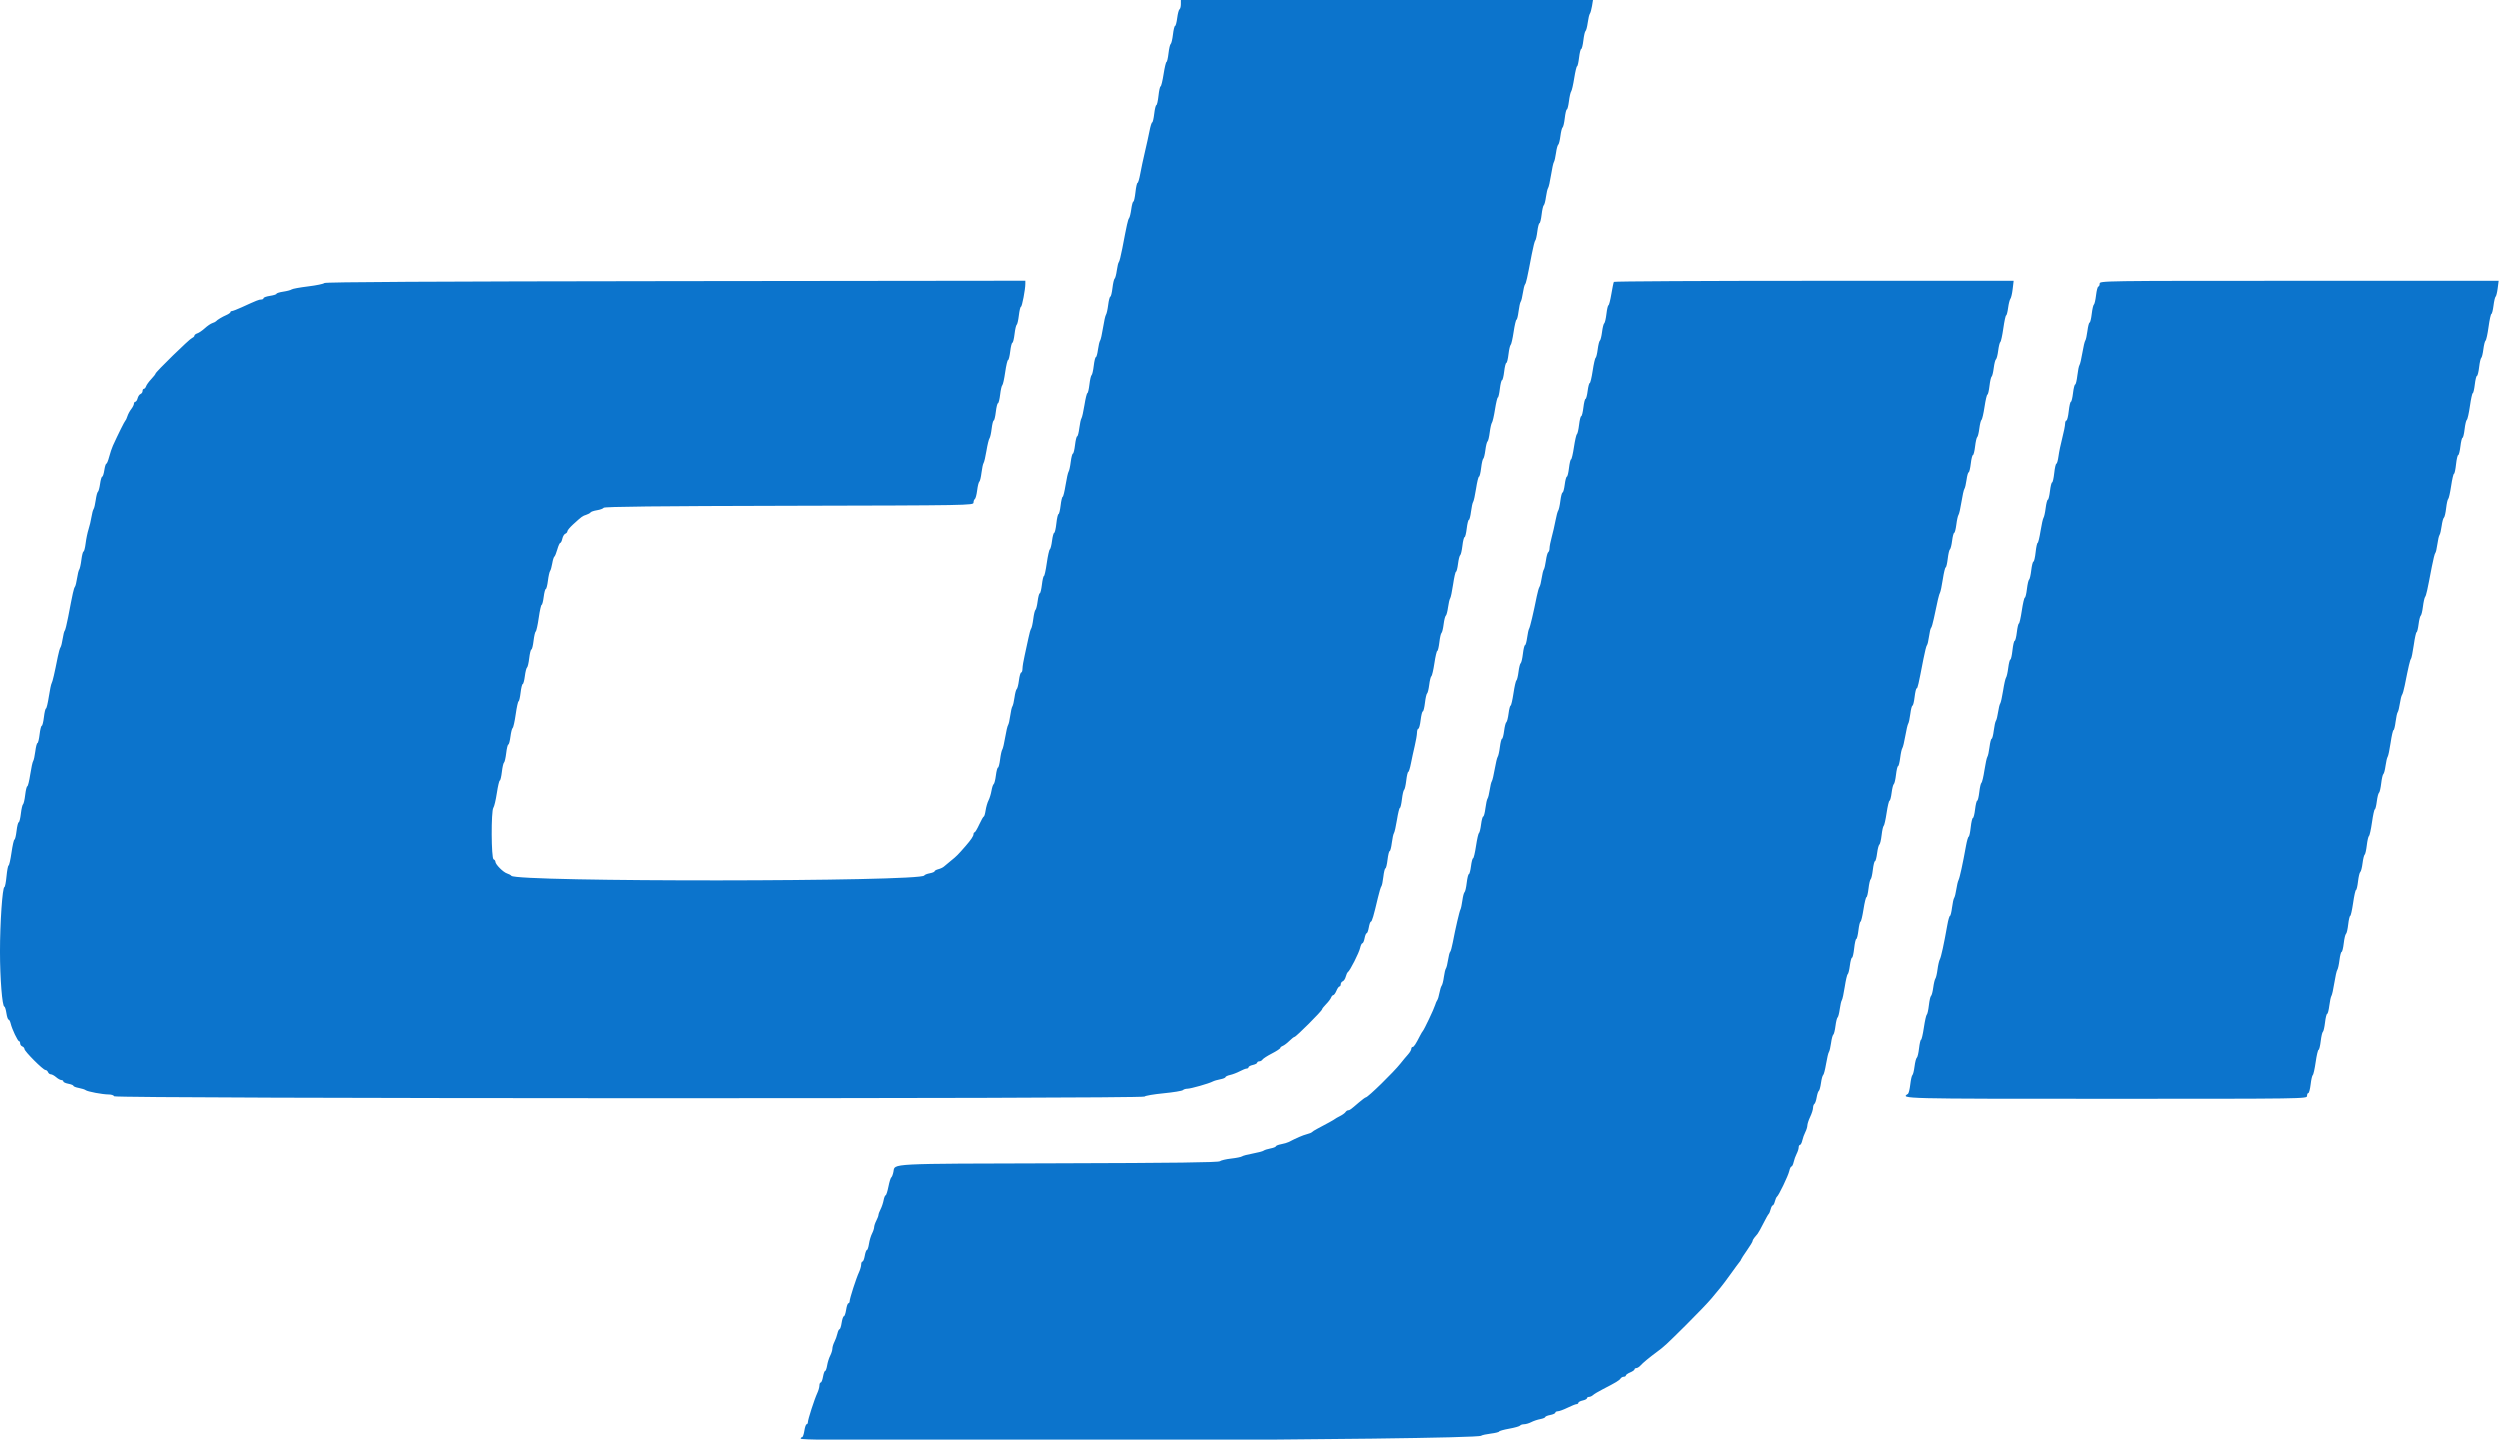 <svg id="svg" version="1.1" xmlns="http://www.w3.org/2000/svg" xmlns:xlink="http://www.w3.org/1999/xlink" width="400" height="230.333" viewBox="0, 0, 400,230.333"><g id="svgg"><path id="path0" d="M188.940 0.678 C 188.940 1.050,188.844 1.415,188.726 1.488 C 188.608 1.561,188.440 2.189,188.354 2.884 C 188.267 3.579,188.114 4.147,188.015 4.147 C 187.915 4.147,187.761 4.770,187.673 5.530 C 187.584 6.291,187.424 6.968,187.315 7.035 C 187.207 7.102,187.048 7.776,186.962 8.532 C 186.877 9.289,186.733 9.908,186.643 9.908 C 186.553 9.908,186.343 10.789,186.175 11.866 C 186.008 12.944,185.792 13.825,185.695 13.825 C 185.599 13.825,185.448 14.499,185.360 15.323 C 185.272 16.146,185.118 16.820,185.019 16.820 C 184.919 16.820,184.766 17.442,184.677 18.203 C 184.589 18.963,184.443 19.585,184.353 19.585 C 184.263 19.585,184.074 20.181,183.933 20.910 C 183.793 21.639,183.457 23.168,183.187 24.309 C 182.917 25.449,182.580 27.031,182.439 27.823 C 182.298 28.615,182.104 29.263,182.008 29.263 C 181.912 29.263,181.762 29.937,181.674 30.760 C 181.585 31.584,181.435 32.258,181.339 32.258 C 181.244 32.258,181.093 32.800,181.006 33.462 C 180.918 34.124,180.761 34.772,180.658 34.902 C 180.471 35.138,180.318 35.817,179.570 39.747 C 179.353 40.887,179.104 41.872,179.016 41.935 C 178.929 41.999,178.784 42.595,178.693 43.260 C 178.602 43.925,178.444 44.521,178.342 44.585 C 178.240 44.648,178.084 45.322,177.995 46.083 C 177.907 46.843,177.753 47.465,177.654 47.465 C 177.554 47.465,177.399 48.062,177.308 48.790 C 177.218 49.519,177.061 50.219,176.960 50.346 C 176.858 50.472,176.646 51.406,176.488 52.419 C 176.331 53.433,176.119 54.369,176.019 54.499 C 175.918 54.629,175.764 55.277,175.676 55.939 C 175.589 56.601,175.437 57.143,175.339 57.143 C 175.241 57.143,175.088 57.765,175.000 58.526 C 174.912 59.286,174.756 59.960,174.654 60.023 C 174.553 60.086,174.397 60.760,174.309 61.520 C 174.221 62.281,174.073 62.903,173.982 62.903 C 173.891 62.903,173.680 63.759,173.514 64.804 C 173.347 65.850,173.131 66.809,173.033 66.935 C 172.936 67.062,172.782 67.762,172.692 68.491 C 172.601 69.219,172.446 69.816,172.346 69.816 C 172.247 69.816,172.093 70.438,172.005 71.198 C 171.916 71.959,171.763 72.581,171.663 72.581 C 171.563 72.581,171.408 73.177,171.318 73.906 C 171.228 74.634,171.074 75.334,170.976 75.461 C 170.878 75.588,170.662 76.547,170.496 77.592 C 170.329 78.638,170.119 79.493,170.027 79.493 C 169.936 79.493,169.789 80.115,169.700 80.876 C 169.612 81.636,169.459 82.258,169.359 82.258 C 169.260 82.258,169.106 82.932,169.018 83.756 C 168.930 84.579,168.774 85.253,168.672 85.253 C 168.570 85.253,168.415 85.822,168.328 86.517 C 168.242 87.212,168.083 87.835,167.975 87.902 C 167.867 87.968,167.647 88.955,167.486 90.094 C 167.325 91.234,167.119 92.166,167.029 92.166 C 166.939 92.166,166.793 92.788,166.705 93.548 C 166.617 94.309,166.463 94.931,166.363 94.931 C 166.264 94.931,166.111 95.500,166.024 96.195 C 165.937 96.890,165.782 97.510,165.679 97.574 C 165.576 97.638,165.418 98.287,165.327 99.018 C 165.237 99.748,165.082 100.449,164.983 100.576 C 164.883 100.703,164.690 101.377,164.553 102.074 C 164.416 102.771,164.146 104.015,163.954 104.839 C 163.762 105.662,163.602 106.622,163.599 106.970 C 163.597 107.319,163.503 107.604,163.391 107.604 C 163.278 107.604,163.116 108.172,163.029 108.867 C 162.942 109.562,162.784 110.185,162.678 110.250 C 162.572 110.316,162.412 110.913,162.323 111.579 C 162.234 112.244,162.080 112.892,161.982 113.018 C 161.883 113.145,161.728 113.819,161.636 114.516 C 161.544 115.213,161.389 115.887,161.291 116.014 C 161.193 116.141,160.985 117.022,160.829 117.972 C 160.674 118.923,160.464 119.804,160.364 119.931 C 160.264 120.058,160.109 120.757,160.019 121.486 C 159.929 122.215,159.775 122.811,159.677 122.811 C 159.580 122.811,159.429 123.380,159.342 124.075 C 159.255 124.770,159.097 125.392,158.990 125.458 C 158.883 125.524,158.724 126.001,158.637 126.518 C 158.550 127.034,158.336 127.731,158.163 128.066 C 157.989 128.400,157.780 129.118,157.699 129.660 C 157.618 130.202,157.485 130.647,157.405 130.650 C 157.324 130.653,156.999 131.221,156.682 131.912 C 156.365 132.604,156.028 133.172,155.933 133.175 C 155.838 133.178,155.760 133.314,155.760 133.478 C 155.760 133.776,155.369 134.359,154.493 135.367 C 153.296 136.745,153.015 137.028,152.204 137.673 C 151.727 138.053,151.203 138.489,151.041 138.641 C 150.879 138.793,150.475 138.986,150.143 139.069 C 149.811 139.152,149.539 139.301,149.539 139.400 C 149.539 139.499,149.184 139.647,148.749 139.728 C 148.315 139.810,147.926 139.967,147.885 140.077 C 147.510 141.092,82.466 141.138,81.811 140.124 C 81.740 140.014,81.432 139.846,81.125 139.750 C 80.508 139.557,79.263 138.301,79.263 137.871 C 79.263 137.720,79.133 137.553,78.975 137.500 C 78.595 137.372,78.561 129.724,78.939 129.240 C 79.077 129.063,79.327 128.010,79.494 126.901 C 79.661 125.792,79.875 124.885,79.968 124.885 C 80.062 124.885,80.211 124.262,80.300 123.502 C 80.388 122.741,80.543 122.068,80.645 122.005 C 80.747 121.942,80.902 121.268,80.991 120.507 C 81.079 119.747,81.233 119.124,81.332 119.124 C 81.432 119.124,81.585 118.556,81.672 117.861 C 81.758 117.166,81.917 116.543,82.025 116.476 C 82.133 116.410,82.353 115.423,82.514 114.284 C 82.675 113.144,82.881 112.212,82.971 112.212 C 83.061 112.212,83.207 111.590,83.295 110.829 C 83.383 110.069,83.537 109.447,83.637 109.447 C 83.736 109.447,83.889 108.878,83.976 108.183 C 84.063 107.488,84.220 106.866,84.325 106.801 C 84.431 106.736,84.589 106.061,84.677 105.300 C 84.766 104.539,84.921 103.917,85.023 103.917 C 85.125 103.917,85.280 103.295,85.369 102.534 C 85.457 101.774,85.614 101.099,85.718 101.034 C 85.822 100.970,86.039 99.985,86.200 98.846 C 86.362 97.706,86.570 96.774,86.663 96.774 C 86.757 96.774,86.904 96.204,86.992 95.507 C 87.079 94.810,87.230 94.240,87.327 94.240 C 87.425 94.240,87.578 93.643,87.668 92.915 C 87.759 92.186,87.914 91.486,88.015 91.359 C 88.115 91.233,88.269 90.689,88.358 90.151 C 88.447 89.613,88.600 89.123,88.698 89.062 C 88.796 89.002,89.008 88.483,89.169 87.909 C 89.329 87.336,89.543 86.866,89.643 86.866 C 89.743 86.866,89.892 86.564,89.973 86.194 C 90.054 85.825,90.270 85.465,90.452 85.395 C 90.634 85.325,90.783 85.149,90.783 85.003 C 90.783 84.858,91.197 84.362,91.702 83.902 C 93.100 82.629,93.197 82.558,93.797 82.370 C 94.104 82.274,94.415 82.103,94.489 81.988 C 94.562 81.874,95.029 81.717,95.526 81.638 C 96.022 81.560,96.503 81.382,96.593 81.243 C 96.710 81.063,105.198 80.972,126.259 80.926 C 155.131 80.864,155.760 80.853,155.760 80.422 C 155.760 80.179,155.857 79.922,155.975 79.849 C 156.093 79.776,156.260 79.146,156.347 78.450 C 156.434 77.753,156.590 77.131,156.693 77.067 C 156.796 77.003,156.952 76.357,157.040 75.630 C 157.128 74.903,157.279 74.205,157.375 74.078 C 157.472 73.952,157.678 73.070,157.834 72.120 C 157.990 71.169,158.206 70.281,158.314 70.146 C 158.423 70.011,158.581 69.311,158.665 68.591 C 158.750 67.870,158.898 67.281,158.995 67.281 C 159.092 67.281,159.244 66.659,159.332 65.899 C 159.420 65.138,159.576 64.516,159.677 64.516 C 159.779 64.516,159.935 63.894,160.023 63.133 C 160.111 62.373,160.266 61.699,160.367 61.637 C 160.468 61.574,160.676 60.641,160.829 59.563 C 160.982 58.486,161.190 57.604,161.291 57.604 C 161.393 57.604,161.548 56.982,161.636 56.221 C 161.724 55.461,161.880 54.839,161.982 54.839 C 162.083 54.839,162.239 54.216,162.327 53.456 C 162.416 52.695,162.571 52.021,162.673 51.959 C 162.775 51.896,162.930 51.222,163.018 50.461 C 163.107 49.701,163.257 49.078,163.353 49.078 C 163.527 49.078,164.055 46.308,164.055 45.398 L 164.055 44.917 108.056 44.981 C 69.252 45.026,52.006 45.120,51.892 45.288 C 51.802 45.421,50.640 45.663,49.310 45.825 C 47.980 45.988,46.787 46.206,46.660 46.311 C 46.533 46.415,45.936 46.574,45.334 46.664 C 44.732 46.753,44.240 46.907,44.240 47.005 C 44.240 47.103,43.773 47.253,43.203 47.338 C 42.632 47.424,42.166 47.591,42.166 47.710 C 42.166 47.829,42.000 47.926,41.797 47.926 C 41.430 47.926,41.136 48.043,38.666 49.171 C 37.946 49.500,37.246 49.770,37.111 49.770 C 36.976 49.770,36.866 49.851,36.866 49.949 C 36.866 50.048,36.581 50.252,36.233 50.402 C 35.552 50.695,34.749 51.179,34.562 51.409 C 34.499 51.487,34.237 51.616,33.981 51.696 C 33.725 51.776,33.183 52.145,32.776 52.517 C 32.369 52.888,31.827 53.258,31.571 53.340 C 31.315 53.421,31.106 53.587,31.106 53.709 C 31.106 53.832,30.937 53.996,30.730 54.076 C 30.316 54.235,24.885 59.535,24.885 59.780 C 24.885 59.864,24.573 60.264,24.193 60.669 C 23.812 61.074,23.443 61.587,23.371 61.809 C 23.299 62.031,23.144 62.212,23.026 62.212 C 22.908 62.212,22.811 62.371,22.811 62.565 C 22.811 62.759,22.665 62.974,22.486 63.042 C 22.308 63.111,22.098 63.419,22.021 63.726 C 21.944 64.034,21.779 64.286,21.655 64.286 C 21.530 64.286,21.429 64.427,21.429 64.600 C 21.429 64.773,21.235 65.162,20.999 65.464 C 20.763 65.767,20.490 66.273,20.392 66.590 C 20.294 66.907,20.151 67.218,20.073 67.281 C 19.945 67.385,18.879 69.528,18.067 71.313 C 17.894 71.694,17.625 72.497,17.469 73.099 C 17.313 73.701,17.110 74.194,17.017 74.194 C 16.924 74.194,16.779 74.660,16.693 75.230 C 16.608 75.801,16.455 76.267,16.355 76.267 C 16.254 76.267,16.101 76.786,16.014 77.419 C 15.927 78.053,15.771 78.623,15.668 78.687 C 15.565 78.750,15.408 79.347,15.318 80.012 C 15.229 80.677,15.075 81.325,14.977 81.452 C 14.879 81.578,14.726 82.149,14.637 82.719 C 14.548 83.289,14.339 84.171,14.173 84.677 C 14.007 85.184,13.797 86.195,13.706 86.924 C 13.616 87.653,13.462 88.249,13.364 88.249 C 13.267 88.249,13.113 88.845,13.023 89.574 C 12.933 90.302,12.778 91.002,12.680 91.129 C 12.581 91.256,12.426 91.878,12.335 92.512 C 12.243 93.145,12.087 93.767,11.988 93.894 C 11.807 94.124,11.651 94.821,10.907 98.733 C 10.689 99.873,10.442 100.858,10.357 100.922 C 10.272 100.985,10.126 101.555,10.033 102.189 C 9.941 102.823,9.783 103.445,9.684 103.571 C 9.584 103.698,9.390 104.372,9.252 105.069 C 8.730 107.715,8.405 109.109,8.258 109.335 C 8.174 109.463,7.974 110.422,7.815 111.466 C 7.655 112.510,7.448 113.364,7.356 113.364 C 7.264 113.364,7.116 113.986,7.028 114.747 C 6.939 115.507,6.784 116.129,6.682 116.129 C 6.580 116.129,6.425 116.751,6.336 117.512 C 6.248 118.272,6.094 118.894,5.995 118.894 C 5.895 118.894,5.740 119.490,5.650 120.219 C 5.559 120.948,5.406 121.647,5.308 121.774 C 5.210 121.901,5.000 122.860,4.841 123.906 C 4.682 124.951,4.471 125.806,4.372 125.806 C 4.274 125.806,4.120 126.429,4.032 127.189 C 3.944 127.950,3.788 128.624,3.687 128.687 C 3.585 128.750,3.429 129.423,3.341 130.184 C 3.253 130.945,3.097 131.567,2.995 131.567 C 2.894 131.567,2.738 132.189,2.650 132.949 C 2.562 133.710,2.411 134.332,2.315 134.332 C 2.219 134.332,2.007 135.265,1.843 136.406 C 1.680 137.546,1.470 138.479,1.376 138.479 C 1.283 138.479,1.133 139.257,1.044 140.207 C 0.955 141.158,0.803 141.935,0.706 141.935 C 0.392 141.935,-0.003 147.699,-0.002 152.260 C -0.000 156.566,0.359 161.060,0.702 161.060 C 0.794 161.060,0.939 161.526,1.025 162.097 C 1.110 162.667,1.266 163.134,1.372 163.134 C 1.477 163.134,1.630 163.419,1.711 163.767 C 1.918 164.652,2.837 166.590,3.050 166.590 C 3.147 166.590,3.226 166.749,3.226 166.943 C 3.226 167.137,3.381 167.355,3.571 167.428 C 3.762 167.501,3.917 167.686,3.917 167.840 C 3.917 168.208,6.900 171.198,7.268 171.198 C 7.426 171.198,7.614 171.354,7.687 171.544 C 7.760 171.734,7.963 171.889,8.137 171.889 C 8.312 171.889,8.694 172.097,8.986 172.350 C 9.278 172.604,9.657 172.811,9.828 172.811 C 9.999 172.811,10.138 172.910,10.138 173.031 C 10.138 173.152,10.501 173.319,10.945 173.402 C 11.388 173.486,11.751 173.634,11.751 173.733 C 11.751 173.831,12.140 173.985,12.615 174.073 C 13.090 174.162,13.583 174.320,13.710 174.423 C 14.001 174.661,16.434 175.115,17.419 175.115 C 17.829 175.115,18.208 175.245,18.260 175.403 C 18.388 175.786,182.871 175.831,183.131 175.449 C 183.221 175.316,184.588 175.080,186.168 174.926 C 187.749 174.771,189.143 174.544,189.267 174.419 C 189.391 174.295,189.714 174.194,189.984 174.194 C 190.521 174.194,193.437 173.367,194.038 173.044 C 194.245 172.933,194.789 172.772,195.248 172.686 C 195.707 172.600,196.083 172.445,196.083 172.343 C 196.083 172.240,196.420 172.083,196.832 171.992 C 197.244 171.902,197.942 171.634,198.384 171.398 C 198.825 171.161,199.318 170.968,199.478 170.968 C 199.638 170.968,199.770 170.872,199.770 170.756 C 199.770 170.639,200.081 170.475,200.461 170.392 C 200.841 170.308,201.152 170.144,201.152 170.028 C 201.152 169.911,201.302 169.816,201.486 169.816 C 201.670 169.816,201.903 169.686,202.005 169.528 C 202.106 169.369,202.785 168.932,203.514 168.556 C 204.243 168.181,204.839 167.789,204.839 167.685 C 204.839 167.582,205.020 167.429,205.242 167.345 C 205.464 167.261,205.938 166.901,206.297 166.546 C 206.655 166.190,207.030 165.899,207.129 165.899 C 207.367 165.899,211.521 161.744,211.521 161.507 C 211.521 161.407,211.812 161.033,212.168 160.674 C 212.524 160.316,212.883 159.842,212.967 159.620 C 213.051 159.398,213.214 159.217,213.329 159.217 C 213.444 159.217,213.667 158.906,213.825 158.525 C 213.982 158.145,214.202 157.834,214.314 157.834 C 214.425 157.834,214.516 157.675,214.516 157.481 C 214.516 157.287,214.662 157.072,214.841 157.004 C 215.020 156.935,215.235 156.603,215.320 156.264 C 215.405 155.926,215.558 155.597,215.660 155.532 C 215.990 155.324,217.449 152.443,217.616 151.671 C 217.706 151.259,217.869 150.922,217.980 150.922 C 218.091 150.922,218.250 150.559,218.333 150.115 C 218.416 149.672,218.567 149.309,218.669 149.309 C 218.770 149.309,218.924 148.894,219.009 148.387 C 219.095 147.880,219.242 147.465,219.336 147.465 C 219.511 147.465,219.781 146.549,220.466 143.625 C 220.679 142.716,220.927 141.899,221.018 141.809 C 221.108 141.718,221.251 141.036,221.335 140.292 C 221.419 139.549,221.568 138.940,221.666 138.940 C 221.764 138.940,221.916 138.318,222.005 137.558 C 222.093 136.797,222.247 136.175,222.346 136.175 C 222.446 136.175,222.601 135.579,222.692 134.850 C 222.782 134.122,222.936 133.422,223.033 133.295 C 223.131 133.168,223.347 132.209,223.514 131.164 C 223.680 130.118,223.891 129.263,223.982 129.263 C 224.073 129.263,224.221 128.640,224.309 127.880 C 224.397 127.119,224.553 126.445,224.654 126.382 C 224.756 126.320,224.912 125.646,225.000 124.885 C 225.088 124.125,225.234 123.502,225.324 123.502 C 225.415 123.502,225.603 122.906,225.743 122.177 C 225.883 121.449,226.158 120.179,226.355 119.355 C 226.551 118.531,226.716 117.572,226.720 117.224 C 226.724 116.875,226.822 116.590,226.936 116.590 C 227.050 116.590,227.216 115.968,227.304 115.207 C 227.392 114.447,227.548 113.825,227.650 113.825 C 227.752 113.825,227.907 113.203,227.995 112.442 C 228.084 111.681,228.237 111.009,228.337 110.947 C 228.436 110.886,228.589 110.266,228.676 109.569 C 228.763 108.872,228.920 108.249,229.024 108.185 C 229.129 108.120,229.346 107.185,229.506 106.107 C 229.666 105.029,229.875 104.147,229.968 104.147 C 230.062 104.147,230.211 103.525,230.300 102.765 C 230.388 102.004,230.541 101.331,230.641 101.270 C 230.740 101.208,230.893 100.588,230.980 99.891 C 231.067 99.195,231.225 98.571,231.331 98.506 C 231.437 98.440,231.597 97.842,231.686 97.177 C 231.776 96.512,231.928 95.864,232.026 95.737 C 232.123 95.611,232.336 94.600,232.498 93.491 C 232.660 92.382,232.868 91.475,232.960 91.475 C 233.052 91.475,233.198 90.906,233.285 90.211 C 233.371 89.516,233.529 88.894,233.634 88.829 C 233.739 88.764,233.898 88.088,233.986 87.328 C 234.074 86.567,234.230 85.945,234.332 85.945 C 234.434 85.945,234.589 85.323,234.677 84.562 C 234.766 83.802,234.919 83.180,235.019 83.180 C 235.119 83.180,235.274 82.584,235.364 81.855 C 235.454 81.126,235.608 80.426,235.706 80.300 C 235.804 80.173,236.014 79.214,236.173 78.168 C 236.332 77.123,236.543 76.267,236.641 76.267 C 236.740 76.267,236.893 75.645,236.982 74.884 C 237.070 74.124,237.223 73.451,237.323 73.390 C 237.422 73.328,237.575 72.708,237.662 72.011 C 237.749 71.315,237.905 70.692,238.008 70.629 C 238.111 70.565,238.269 69.915,238.359 69.185 C 238.450 68.455,238.610 67.752,238.714 67.624 C 238.819 67.496,239.040 66.537,239.204 65.493 C 239.368 64.449,239.573 63.594,239.660 63.594 C 239.746 63.594,239.889 62.972,239.977 62.212 C 240.065 61.452,240.221 60.829,240.323 60.829 C 240.424 60.829,240.580 60.207,240.668 59.447 C 240.756 58.687,240.912 58.065,241.014 58.065 C 241.116 58.065,241.271 57.442,241.359 56.682 C 241.448 55.921,241.603 55.248,241.704 55.185 C 241.805 55.123,242.019 54.190,242.179 53.112 C 242.339 52.034,242.546 51.152,242.637 51.152 C 242.729 51.152,242.878 50.556,242.968 49.827 C 243.058 49.099,243.213 48.399,243.311 48.272 C 243.410 48.145,243.565 47.523,243.656 46.889 C 243.747 46.256,243.903 45.634,244.003 45.507 C 244.184 45.277,244.339 44.580,245.084 40.668 C 245.301 39.528,245.553 38.543,245.642 38.479 C 245.732 38.416,245.880 37.768,245.971 37.039 C 246.062 36.310,246.218 35.714,246.317 35.714 C 246.417 35.714,246.571 35.092,246.659 34.331 C 246.747 33.571,246.903 32.897,247.006 32.833 C 247.108 32.770,247.265 32.174,247.354 31.509 C 247.444 30.844,247.598 30.196,247.698 30.069 C 247.798 29.942,248.008 29.009,248.166 27.995 C 248.324 26.982,248.530 26.048,248.625 25.922 C 248.719 25.795,248.869 25.147,248.959 24.482 C 249.048 23.817,249.208 23.219,249.314 23.153 C 249.420 23.088,249.578 22.464,249.665 21.768 C 249.752 21.071,249.910 20.447,250.016 20.382 C 250.122 20.316,250.279 19.644,250.365 18.887 C 250.450 18.130,250.599 17.512,250.694 17.512 C 250.790 17.512,250.942 16.915,251.033 16.187 C 251.123 15.458,251.282 14.757,251.387 14.629 C 251.492 14.501,251.712 13.541,251.877 12.497 C 252.041 11.453,252.246 10.599,252.332 10.599 C 252.419 10.599,252.562 9.977,252.650 9.217 C 252.738 8.456,252.894 7.834,252.995 7.834 C 253.097 7.834,253.253 7.212,253.341 6.451 C 253.429 5.691,253.585 5.017,253.688 4.953 C 253.790 4.890,253.947 4.294,254.036 3.629 C 254.126 2.964,254.279 2.316,254.378 2.189 C 254.476 2.062,254.629 1.518,254.718 0.979 L 254.879 -0.000 221.910 -0.000 L 188.940 0.000 188.940 0.678 M258.217 45.104 C 258.159 45.199,257.977 46.080,257.813 47.062 C 257.648 48.044,257.441 48.848,257.351 48.848 C 257.261 48.848,257.116 49.470,257.028 50.231 C 256.939 50.991,256.781 51.667,256.675 51.732 C 256.570 51.797,256.413 52.421,256.326 53.117 C 256.239 53.814,256.083 54.436,255.980 54.500 C 255.877 54.563,255.721 55.186,255.634 55.882 C 255.547 56.579,255.395 57.199,255.297 57.260 C 255.198 57.321,254.986 58.253,254.826 59.331 C 254.665 60.408,254.455 61.290,254.357 61.290 C 254.260 61.290,254.109 61.861,254.022 62.558 C 253.935 63.255,253.782 63.825,253.683 63.825 C 253.583 63.825,253.429 64.447,253.341 65.207 C 253.253 65.968,253.097 66.590,252.995 66.590 C 252.894 66.590,252.738 67.212,252.650 67.973 C 252.561 68.733,252.407 69.407,252.306 69.469 C 252.205 69.532,251.991 70.465,251.830 71.543 C 251.670 72.620,251.462 73.502,251.368 73.502 C 251.274 73.502,251.125 74.124,251.037 74.885 C 250.949 75.645,250.795 76.267,250.695 76.267 C 250.595 76.267,250.443 76.838,250.356 77.535 C 250.269 78.232,250.113 78.802,250.010 78.802 C 249.907 78.802,249.749 79.398,249.659 80.127 C 249.569 80.855,249.414 81.555,249.316 81.682 C 249.217 81.809,249.020 82.535,248.879 83.295 C 248.737 84.055,248.465 85.244,248.274 85.937 C 248.083 86.630,247.926 87.428,247.926 87.709 C 247.926 87.991,247.832 88.280,247.717 88.351 C 247.603 88.422,247.435 89.024,247.346 89.689 C 247.257 90.354,247.104 91.002,247.008 91.129 C 246.911 91.256,246.758 91.878,246.666 92.512 C 246.575 93.145,246.419 93.767,246.320 93.894 C 246.220 94.021,246.025 94.695,245.886 95.392 C 245.363 98.018,244.810 100.354,244.657 100.589 C 244.569 100.723,244.426 101.371,244.339 102.029 C 244.252 102.687,244.100 103.226,244.002 103.226 C 243.904 103.226,243.752 103.848,243.664 104.609 C 243.575 105.369,243.417 106.045,243.311 106.110 C 243.206 106.175,243.049 106.798,242.962 107.495 C 242.875 108.192,242.723 108.812,242.624 108.873 C 242.525 108.934,242.313 109.866,242.153 110.943 C 241.992 112.021,241.786 112.903,241.695 112.903 C 241.603 112.903,241.457 113.472,241.370 114.167 C 241.283 114.862,241.123 115.486,241.014 115.553 C 240.905 115.620,240.745 116.244,240.658 116.939 C 240.571 117.634,240.420 118.203,240.323 118.203 C 240.225 118.203,240.071 118.799,239.981 119.528 C 239.891 120.256,239.736 120.956,239.636 121.083 C 239.536 121.210,239.322 122.091,239.161 123.041 C 238.999 123.992,238.789 124.873,238.695 125.000 C 238.600 125.127,238.448 125.749,238.357 126.382 C 238.265 127.016,238.110 127.638,238.012 127.765 C 237.913 127.892,237.759 128.592,237.668 129.320 C 237.578 130.049,237.420 130.645,237.317 130.645 C 237.214 130.645,237.059 131.217,236.971 131.915 C 236.884 132.614,236.732 133.236,236.633 133.297 C 236.534 133.358,236.322 134.290,236.162 135.367 C 236.002 136.445,235.791 137.327,235.694 137.327 C 235.597 137.327,235.446 137.897,235.359 138.594 C 235.272 139.291,235.119 139.862,235.019 139.862 C 234.919 139.862,234.766 140.484,234.677 141.245 C 234.589 142.005,234.433 142.679,234.331 142.743 C 234.228 142.806,234.071 143.402,233.981 144.067 C 233.892 144.732,233.754 145.380,233.675 145.507 C 233.520 145.758,232.860 148.599,232.444 150.806 C 232.301 151.567,232.112 152.241,232.023 152.304 C 231.934 152.368,231.785 152.938,231.692 153.571 C 231.600 154.205,231.444 154.827,231.347 154.954 C 231.249 155.081,231.103 155.692,231.022 156.313 C 230.941 156.934,230.785 157.556,230.675 157.696 C 230.565 157.835,230.400 158.364,230.309 158.871 C 230.218 159.378,230.061 159.896,229.961 160.023 C 229.862 160.150,229.705 160.513,229.614 160.829 C 229.439 161.435,227.852 164.779,227.645 164.977 C 227.579 165.040,227.393 165.351,227.231 165.668 C 226.504 167.089,226.227 167.512,226.024 167.512 C 225.904 167.512,225.806 167.652,225.806 167.823 C 225.806 167.995,225.573 168.393,225.288 168.709 C 225.003 169.024,224.459 169.678,224.078 170.161 C 222.994 171.538,218.861 175.576,218.535 175.576 C 218.446 175.576,217.947 175.944,217.424 176.394 C 216.078 177.554,215.945 177.650,215.689 177.650 C 215.564 177.650,215.378 177.780,215.276 177.938 C 215.175 178.097,214.781 178.382,214.401 178.571 C 214.021 178.761,213.658 178.968,213.594 179.032 C 213.484 179.141,212.234 179.835,210.714 180.629 C 210.334 180.828,209.970 181.060,209.906 181.145 C 209.841 181.230,209.478 181.377,209.099 181.470 C 208.495 181.620,207.387 182.096,206.192 182.722 C 205.986 182.830,205.441 182.988,204.982 183.074 C 204.523 183.161,204.147 183.312,204.147 183.410 C 204.147 183.509,203.759 183.662,203.283 183.751 C 202.808 183.840,202.316 183.998,202.189 184.102 C 202.062 184.206,201.285 184.413,200.461 184.562 C 199.637 184.711,198.859 184.916,198.733 185.018 C 198.606 185.119,197.828 185.277,197.005 185.369 C 196.181 185.460,195.361 185.653,195.184 185.798 C 194.947 185.989,187.976 186.078,169.274 186.127 C 141.822 186.199,143.204 186.129,142.952 187.468 C 142.871 187.900,142.718 188.308,142.611 188.374 C 142.504 188.440,142.295 189.113,142.146 189.869 C 141.997 190.625,141.797 191.244,141.701 191.244 C 141.605 191.244,141.459 191.603,141.376 192.041 C 141.294 192.479,141.076 193.127,140.891 193.481 C 140.707 193.835,140.555 194.242,140.554 194.386 C 140.554 194.530,140.398 194.945,140.209 195.308 C 140.019 195.671,139.864 196.137,139.863 196.345 C 139.862 196.552,139.709 197.016,139.523 197.375 C 139.336 197.735,139.117 198.473,139.036 199.015 C 138.954 199.557,138.805 200.000,138.704 200.000 C 138.603 200.000,138.450 200.415,138.364 200.922 C 138.278 201.429,138.114 201.843,137.998 201.843 C 137.883 201.843,137.788 202.061,137.788 202.327 C 137.788 202.593,137.635 203.137,137.448 203.537 C 136.999 204.494,135.945 207.756,135.945 208.187 C 135.945 208.373,135.853 208.525,135.740 208.525 C 135.628 208.525,135.466 208.992,135.381 209.562 C 135.295 210.132,135.134 210.599,135.023 210.599 C 134.912 210.599,134.751 211.066,134.665 211.636 C 134.580 212.206,134.426 212.673,134.324 212.673 C 134.222 212.673,134.068 212.991,133.983 213.380 C 133.897 213.768,133.682 214.364,133.505 214.704 C 133.328 215.044,133.181 215.530,133.180 215.783 C 133.178 216.037,133.021 216.543,132.831 216.908 C 132.640 217.274,132.420 217.974,132.342 218.464 C 132.263 218.954,132.118 219.355,132.018 219.355 C 131.919 219.355,131.768 219.770,131.682 220.276 C 131.596 220.783,131.432 221.198,131.316 221.198 C 131.201 221.198,131.106 221.416,131.106 221.682 C 131.106 221.948,130.953 222.492,130.766 222.891 C 130.317 223.849,129.263 227.111,129.263 227.542 C 129.263 227.728,129.171 227.880,129.058 227.880 C 128.946 227.880,128.784 228.347,128.699 228.917 C 128.613 229.487,128.446 229.954,128.327 229.954 C 128.208 229.954,128.111 230.058,128.111 230.184 C 128.111 230.876,236.095 230.413,236.982 229.718 C 237.108 229.619,237.808 229.464,238.537 229.374 C 239.266 229.283,239.862 229.134,239.862 229.043 C 239.862 228.951,240.587 228.746,241.474 228.588 C 242.361 228.429,243.144 228.205,243.216 228.090 C 243.287 227.975,243.572 227.880,243.850 227.879 C 244.128 227.878,244.644 227.726,244.998 227.542 C 245.352 227.357,246.000 227.139,246.438 227.057 C 246.876 226.974,247.235 226.827,247.235 226.728 C 247.235 226.630,247.598 226.481,248.041 226.398 C 248.485 226.314,248.848 226.147,248.848 226.026 C 248.848 225.905,249.029 225.806,249.251 225.804 C 249.473 225.803,250.173 225.547,250.806 225.236 C 251.440 224.924,252.088 224.666,252.247 224.662 C 252.405 224.658,252.535 224.559,252.535 224.442 C 252.535 224.326,252.846 224.162,253.226 224.078 C 253.606 223.995,253.917 223.831,253.917 223.714 C 253.917 223.598,254.065 223.502,254.246 223.502 C 254.427 223.502,254.712 223.373,254.880 223.214 C 255.047 223.056,255.755 222.633,256.452 222.275 C 258.533 221.205,259.092 220.867,259.286 220.565 C 259.387 220.406,259.620 220.276,259.804 220.276 C 259.988 220.276,260.138 220.185,260.138 220.074 C 260.138 219.963,260.449 219.743,260.829 219.585 C 261.210 219.428,261.521 219.208,261.521 219.096 C 261.521 218.985,261.653 218.894,261.815 218.894 C 261.977 218.894,262.271 218.713,262.468 218.491 C 262.841 218.070,263.904 217.188,265.106 216.303 C 266.280 215.438,266.531 215.205,269.786 211.977 C 271.513 210.263,273.341 208.354,273.848 207.736 C 274.355 207.117,274.998 206.341,275.278 206.013 C 275.557 205.684,276.304 204.689,276.937 203.802 C 277.570 202.915,278.197 202.064,278.330 201.911 C 278.463 201.758,278.571 201.581,278.571 201.518 C 278.571 201.455,278.986 200.811,279.493 200.087 C 280.000 199.364,280.415 198.681,280.415 198.570 C 280.415 198.459,280.544 198.213,280.703 198.024 C 280.861 197.835,281.094 197.553,281.221 197.398 C 281.348 197.243,281.763 196.495,282.143 195.735 C 282.523 194.976,282.904 194.302,282.989 194.237 C 283.074 194.173,283.214 193.836,283.302 193.488 C 283.389 193.141,283.541 192.857,283.641 192.857 C 283.740 192.857,283.892 192.573,283.979 192.226 C 284.067 191.879,284.214 191.542,284.306 191.477 C 284.601 191.271,286.118 188.110,286.283 187.358 C 286.371 186.961,286.529 186.636,286.636 186.636 C 286.743 186.636,286.900 186.318,286.985 185.929 C 287.070 185.540,287.285 184.944,287.463 184.604 C 287.640 184.264,287.786 183.805,287.787 183.583 C 287.787 183.361,287.883 183.180,288.000 183.180 C 288.117 183.180,288.282 182.862,288.367 182.473 C 288.453 182.084,288.668 181.488,288.845 181.148 C 289.023 180.808,289.172 180.323,289.177 180.069 C 289.182 179.816,289.386 179.194,289.631 178.687 C 289.876 178.180,290.080 177.538,290.084 177.260 C 290.089 176.982,290.187 176.697,290.303 176.625 C 290.418 176.554,290.583 176.082,290.668 175.576 C 290.754 175.070,290.908 174.604,291.012 174.540 C 291.116 174.476,291.272 173.905,291.359 173.272 C 291.447 172.639,291.602 172.068,291.706 172.004 C 291.809 171.940,292.019 171.136,292.172 170.218 C 292.324 169.300,292.529 168.445,292.627 168.318 C 292.725 168.191,292.879 167.543,292.968 166.878 C 293.058 166.213,293.217 165.615,293.323 165.550 C 293.429 165.484,293.587 164.861,293.674 164.164 C 293.761 163.467,293.915 162.847,294.015 162.785 C 294.115 162.723,294.270 162.128,294.359 161.463 C 294.448 160.798,294.600 160.150,294.696 160.023 C 294.792 159.896,295.000 158.935,295.160 157.887 C 295.319 156.840,295.533 155.931,295.635 155.868 C 295.737 155.805,295.891 155.184,295.978 154.489 C 296.065 153.794,296.220 153.226,296.322 153.226 C 296.424 153.226,296.579 152.552,296.667 151.728 C 296.756 150.904,296.909 150.230,297.009 150.230 C 297.108 150.230,297.262 149.608,297.350 148.848 C 297.438 148.088,297.587 147.465,297.681 147.465 C 297.775 147.465,297.989 146.584,298.157 145.507 C 298.324 144.430,298.538 143.548,298.632 143.548 C 298.726 143.548,298.875 142.926,298.963 142.165 C 299.051 141.405,299.207 140.731,299.309 140.668 C 299.411 140.605,299.566 139.932,299.654 139.171 C 299.743 138.410,299.896 137.788,299.996 137.788 C 300.096 137.788,300.248 137.219,300.335 136.524 C 300.422 135.829,300.585 135.204,300.697 135.135 C 300.809 135.066,300.971 134.388,301.057 133.628 C 301.142 132.869,301.292 132.199,301.389 132.139 C 301.486 132.079,301.696 131.148,301.856 130.070 C 302.017 128.993,302.227 128.111,302.325 128.111 C 302.422 128.111,302.573 127.539,302.660 126.840 C 302.747 126.142,302.906 125.516,303.012 125.451 C 303.118 125.385,303.275 124.713,303.360 123.956 C 303.446 123.200,303.594 122.581,303.690 122.581 C 303.786 122.581,303.938 121.984,304.028 121.256 C 304.118 120.527,304.274 119.827,304.373 119.700 C 304.473 119.574,304.687 118.692,304.849 117.742 C 305.010 116.791,305.220 115.910,305.314 115.783 C 305.408 115.657,305.559 114.957,305.650 114.228 C 305.740 113.499,305.895 112.903,305.995 112.903 C 306.094 112.903,306.248 112.281,306.336 111.521 C 306.425 110.760,306.571 110.138,306.661 110.138 C 306.821 110.138,306.939 109.628,307.752 105.415 C 307.972 104.274,308.223 103.289,308.311 103.226 C 308.398 103.162,308.547 102.540,308.641 101.843 C 308.735 101.146,308.883 100.524,308.971 100.461 C 309.059 100.397,309.258 99.724,309.414 98.963 C 309.992 96.152,310.257 95.040,310.406 94.813 C 310.490 94.685,310.689 93.726,310.849 92.682 C 311.009 91.638,311.215 90.783,311.308 90.783 C 311.400 90.783,311.548 90.161,311.636 89.401 C 311.724 88.640,311.883 87.964,311.988 87.899 C 312.094 87.834,312.251 87.212,312.338 86.517 C 312.424 85.822,312.575 85.253,312.673 85.253 C 312.770 85.253,312.924 84.657,313.014 83.929 C 313.104 83.200,313.261 82.500,313.363 82.373 C 313.464 82.247,313.676 81.313,313.834 80.300 C 313.992 79.286,314.203 78.350,314.304 78.220 C 314.404 78.090,314.558 77.442,314.646 76.780 C 314.734 76.118,314.886 75.576,314.984 75.576 C 315.082 75.576,315.234 74.954,315.323 74.194 C 315.411 73.433,315.566 72.811,315.668 72.811 C 315.770 72.811,315.926 72.189,316.014 71.428 C 316.102 70.668,316.256 69.995,316.355 69.934 C 316.455 69.872,316.607 69.252,316.694 68.555 C 316.781 67.858,316.938 67.235,317.043 67.171 C 317.147 67.106,317.364 66.171,317.525 65.093 C 317.685 64.016,317.893 63.134,317.987 63.134 C 318.081 63.134,318.230 62.511,318.318 61.751 C 318.406 60.990,318.560 60.318,318.659 60.256 C 318.759 60.195,318.911 59.574,318.998 58.878 C 319.085 58.181,319.246 57.556,319.355 57.488 C 319.464 57.421,319.624 56.796,319.711 56.099 C 319.798 55.403,319.953 54.781,320.054 54.718 C 320.156 54.656,320.371 53.672,320.532 52.533 C 320.694 51.393,320.896 50.461,320.982 50.461 C 321.068 50.461,321.211 49.919,321.298 49.257 C 321.386 48.595,321.552 47.940,321.667 47.802 C 321.782 47.663,321.945 46.961,322.029 46.241 L 322.183 44.931 290.253 44.931 C 272.691 44.931,258.275 45.009,258.217 45.104 M335.945 45.392 C 335.945 45.645,335.851 45.853,335.737 45.853 C 335.623 45.853,335.457 46.475,335.369 47.235 C 335.280 47.996,335.125 48.670,335.023 48.733 C 334.921 48.796,334.766 49.469,334.677 50.230 C 334.589 50.991,334.435 51.613,334.336 51.613 C 334.236 51.613,334.081 52.209,333.991 52.938 C 333.900 53.666,333.745 54.366,333.645 54.493 C 333.545 54.620,333.335 55.501,333.180 56.452 C 333.024 57.402,332.816 58.283,332.718 58.410 C 332.620 58.537,332.466 59.289,332.376 60.081 C 332.286 60.873,332.129 61.521,332.028 61.521 C 331.926 61.521,331.770 62.143,331.682 62.903 C 331.594 63.664,331.440 64.286,331.341 64.286 C 331.241 64.286,331.088 64.960,330.999 65.783 C 330.911 66.607,330.743 67.281,330.627 67.281 C 330.510 67.281,330.415 67.521,330.415 67.814 C 330.415 68.107,330.214 69.118,329.968 70.060 C 329.722 71.003,329.449 72.319,329.362 72.984 C 329.275 73.649,329.121 74.194,329.021 74.194 C 328.921 74.194,328.766 74.868,328.678 75.691 C 328.590 76.515,328.436 77.189,328.337 77.189 C 328.237 77.189,328.084 77.811,327.995 78.571 C 327.907 79.332,327.753 79.954,327.654 79.954 C 327.554 79.954,327.399 80.550,327.308 81.279 C 327.218 82.007,327.064 82.707,326.967 82.834 C 326.869 82.961,326.653 83.920,326.486 84.965 C 326.320 86.011,326.111 86.866,326.022 86.866 C 325.933 86.866,325.788 87.540,325.700 88.364 C 325.612 89.188,325.454 89.862,325.350 89.862 C 325.246 89.862,325.088 90.484,325.000 91.245 C 324.912 92.005,324.756 92.679,324.654 92.742 C 324.553 92.805,324.397 93.479,324.309 94.239 C 324.221 95.000,324.069 95.622,323.973 95.622 C 323.876 95.622,323.659 96.555,323.490 97.696 C 323.321 98.836,323.109 99.770,323.019 99.770 C 322.930 99.770,322.784 100.392,322.696 101.152 C 322.608 101.912,322.450 102.535,322.346 102.535 C 322.242 102.535,322.084 103.209,321.996 104.032 C 321.908 104.856,321.756 105.530,321.659 105.530 C 321.561 105.530,321.408 106.126,321.318 106.855 C 321.228 107.584,321.071 108.283,320.969 108.410 C 320.868 108.537,320.655 109.470,320.498 110.484 C 320.340 111.498,320.132 112.431,320.035 112.558 C 319.938 112.684,319.784 113.306,319.693 113.940 C 319.602 114.574,319.447 115.196,319.348 115.323 C 319.249 115.449,319.095 116.149,319.005 116.878 C 318.915 117.607,318.761 118.203,318.664 118.203 C 318.566 118.203,318.412 118.799,318.322 119.528 C 318.232 120.256,318.078 120.956,317.981 121.083 C 317.883 121.210,317.673 122.171,317.513 123.219 C 317.354 124.266,317.138 125.177,317.033 125.242 C 316.927 125.307,316.772 125.979,316.686 126.735 C 316.600 127.492,316.450 128.111,316.352 128.111 C 316.254 128.111,316.102 128.733,316.014 129.493 C 315.926 130.253,315.768 130.876,315.664 130.876 C 315.560 130.876,315.402 131.550,315.314 132.373 C 315.226 133.197,315.079 133.871,314.988 133.871 C 314.897 133.871,314.706 134.519,314.564 135.311 C 314.048 138.184,313.555 140.446,313.366 140.807 C 313.259 141.010,313.098 141.684,313.009 142.305 C 312.919 142.925,312.764 143.537,312.666 143.664 C 312.567 143.790,312.413 144.490,312.323 145.219 C 312.233 145.948,312.084 146.544,311.993 146.544 C 311.902 146.544,311.713 147.192,311.573 147.984 C 311.027 151.066,310.579 153.127,310.374 153.494 C 310.256 153.704,310.089 154.430,310.003 155.107 C 309.917 155.783,309.763 156.443,309.662 156.573 C 309.560 156.702,309.404 157.353,309.316 158.018 C 309.228 158.683,309.071 159.280,308.966 159.344 C 308.862 159.408,308.707 160.082,308.621 160.842 C 308.535 161.601,308.385 162.271,308.289 162.331 C 308.192 162.391,307.981 163.322,307.821 164.400 C 307.661 165.478,307.456 166.359,307.366 166.359 C 307.276 166.359,307.132 166.978,307.047 167.735 C 306.961 168.491,306.800 169.167,306.688 169.236 C 306.576 169.305,306.413 169.932,306.326 170.629 C 306.239 171.325,306.086 171.946,305.987 172.007 C 305.887 172.069,305.733 172.741,305.645 173.502 C 305.557 174.263,305.391 174.943,305.277 175.014 C 304.003 175.802,304.197 175.806,337.097 175.806 C 368.971 175.806,369.124 175.804,369.124 175.346 C 369.124 175.092,369.218 174.885,369.332 174.885 C 369.447 174.885,369.612 174.262,369.701 173.502 C 369.789 172.741,369.944 172.068,370.045 172.005 C 370.146 171.943,370.354 171.010,370.507 169.932 C 370.660 168.854,370.868 167.972,370.969 167.972 C 371.070 167.972,371.225 167.350,371.313 166.589 C 371.402 165.829,371.557 165.155,371.659 165.092 C 371.761 165.029,371.916 164.355,372.005 163.595 C 372.093 162.834,372.247 162.212,372.346 162.212 C 372.446 162.212,372.601 161.616,372.692 160.887 C 372.782 160.158,372.934 159.459,373.031 159.332 C 373.127 159.205,373.335 158.272,373.493 157.258 C 373.651 156.244,373.863 155.311,373.965 155.184 C 374.066 155.058,374.223 154.358,374.313 153.629 C 374.403 152.900,374.559 152.304,374.658 152.304 C 374.758 152.304,374.912 151.682,375.000 150.921 C 375.088 150.161,375.249 149.484,375.358 149.417 C 375.466 149.350,375.625 148.676,375.710 147.919 C 375.796 147.163,375.941 146.544,376.033 146.544 C 376.125 146.544,376.334 145.611,376.498 144.470 C 376.661 143.329,376.870 142.396,376.962 142.396 C 377.054 142.396,377.199 141.777,377.285 141.021 C 377.371 140.264,377.532 139.589,377.644 139.520 C 377.756 139.450,377.919 138.824,378.006 138.127 C 378.093 137.430,378.246 136.810,378.345 136.749 C 378.445 136.687,378.598 136.014,378.687 135.253 C 378.775 134.493,378.932 133.818,379.036 133.753 C 379.140 133.689,379.357 132.704,379.518 131.565 C 379.680 130.425,379.884 129.493,379.971 129.493 C 380.059 129.493,380.202 128.924,380.289 128.229 C 380.376 127.534,380.533 126.912,380.639 126.847 C 380.744 126.782,380.902 126.106,380.991 125.346 C 381.079 124.585,381.235 123.911,381.337 123.847 C 381.440 123.784,381.597 123.188,381.686 122.523 C 381.776 121.858,381.928 121.210,382.026 121.083 C 382.123 120.956,382.336 119.945,382.498 118.836 C 382.660 117.728,382.868 116.820,382.960 116.820 C 383.052 116.820,383.200 116.224,383.291 115.495 C 383.381 114.767,383.535 114.067,383.634 113.940 C 383.732 113.813,383.887 113.191,383.979 112.558 C 384.070 111.924,384.226 111.302,384.326 111.175 C 384.425 111.048,384.619 110.374,384.757 109.677 C 385.361 106.619,385.609 105.557,385.756 105.411 C 385.842 105.325,386.044 104.331,386.203 103.203 C 386.363 102.075,386.566 101.152,386.653 101.152 C 386.741 101.152,386.884 100.583,386.971 99.888 C 387.058 99.193,387.213 98.573,387.316 98.509 C 387.419 98.445,387.578 97.796,387.668 97.065 C 387.758 96.335,387.914 95.634,388.013 95.507 C 388.193 95.277,388.349 94.578,389.093 90.668 C 389.311 89.528,389.560 88.543,389.647 88.479 C 389.735 88.416,389.882 87.794,389.975 87.097 C 390.068 86.400,390.224 85.726,390.323 85.599 C 390.421 85.472,390.575 84.824,390.664 84.159 C 390.753 83.494,390.916 82.895,391.025 82.827 C 391.134 82.760,391.293 82.084,391.379 81.324 C 391.465 80.565,391.615 79.895,391.711 79.835 C 391.808 79.775,392.019 78.844,392.179 77.766 C 392.339 76.688,392.545 75.806,392.637 75.806 C 392.729 75.806,392.876 75.132,392.964 74.309 C 393.052 73.485,393.209 72.811,393.314 72.811 C 393.418 72.811,393.575 72.189,393.664 71.429 C 393.752 70.668,393.904 70.046,394.002 70.046 C 394.100 70.046,394.250 69.427,394.336 68.671 C 394.421 67.914,394.582 67.239,394.692 67.171 C 394.803 67.103,395.025 66.114,395.187 64.975 C 395.348 63.835,395.554 62.903,395.644 62.903 C 395.734 62.903,395.879 62.281,395.968 61.521 C 396.056 60.760,396.212 60.138,396.313 60.138 C 396.415 60.138,396.571 59.516,396.659 58.755 C 396.747 57.995,396.901 57.322,397.000 57.261 C 397.100 57.199,397.252 56.579,397.339 55.882 C 397.426 55.186,397.585 54.562,397.692 54.496 C 397.799 54.430,398.014 53.443,398.169 52.303 C 398.325 51.163,398.530 50.230,398.624 50.230 C 398.718 50.230,398.869 49.634,398.960 48.906 C 399.051 48.177,399.203 47.529,399.298 47.465 C 399.393 47.402,399.542 46.806,399.628 46.141 L 399.785 44.931 367.865 44.931 C 336.098 44.931,335.945 44.933,335.945 45.392 " stroke="none" fill="#0c74cc" fill-rule="evenodd"></path><path id="path1" d="" stroke="none" fill="#1074cc" fill-rule="evenodd"></path><path id="path2" d="" stroke="none" fill="#1074cc" fill-rule="evenodd"></path><path id="path3" d="" stroke="none" fill="#1074cc" fill-rule="evenodd"></path><path id="path4" d="" stroke="none" fill="#1074cc" fill-rule="evenodd"></path></g></svg>